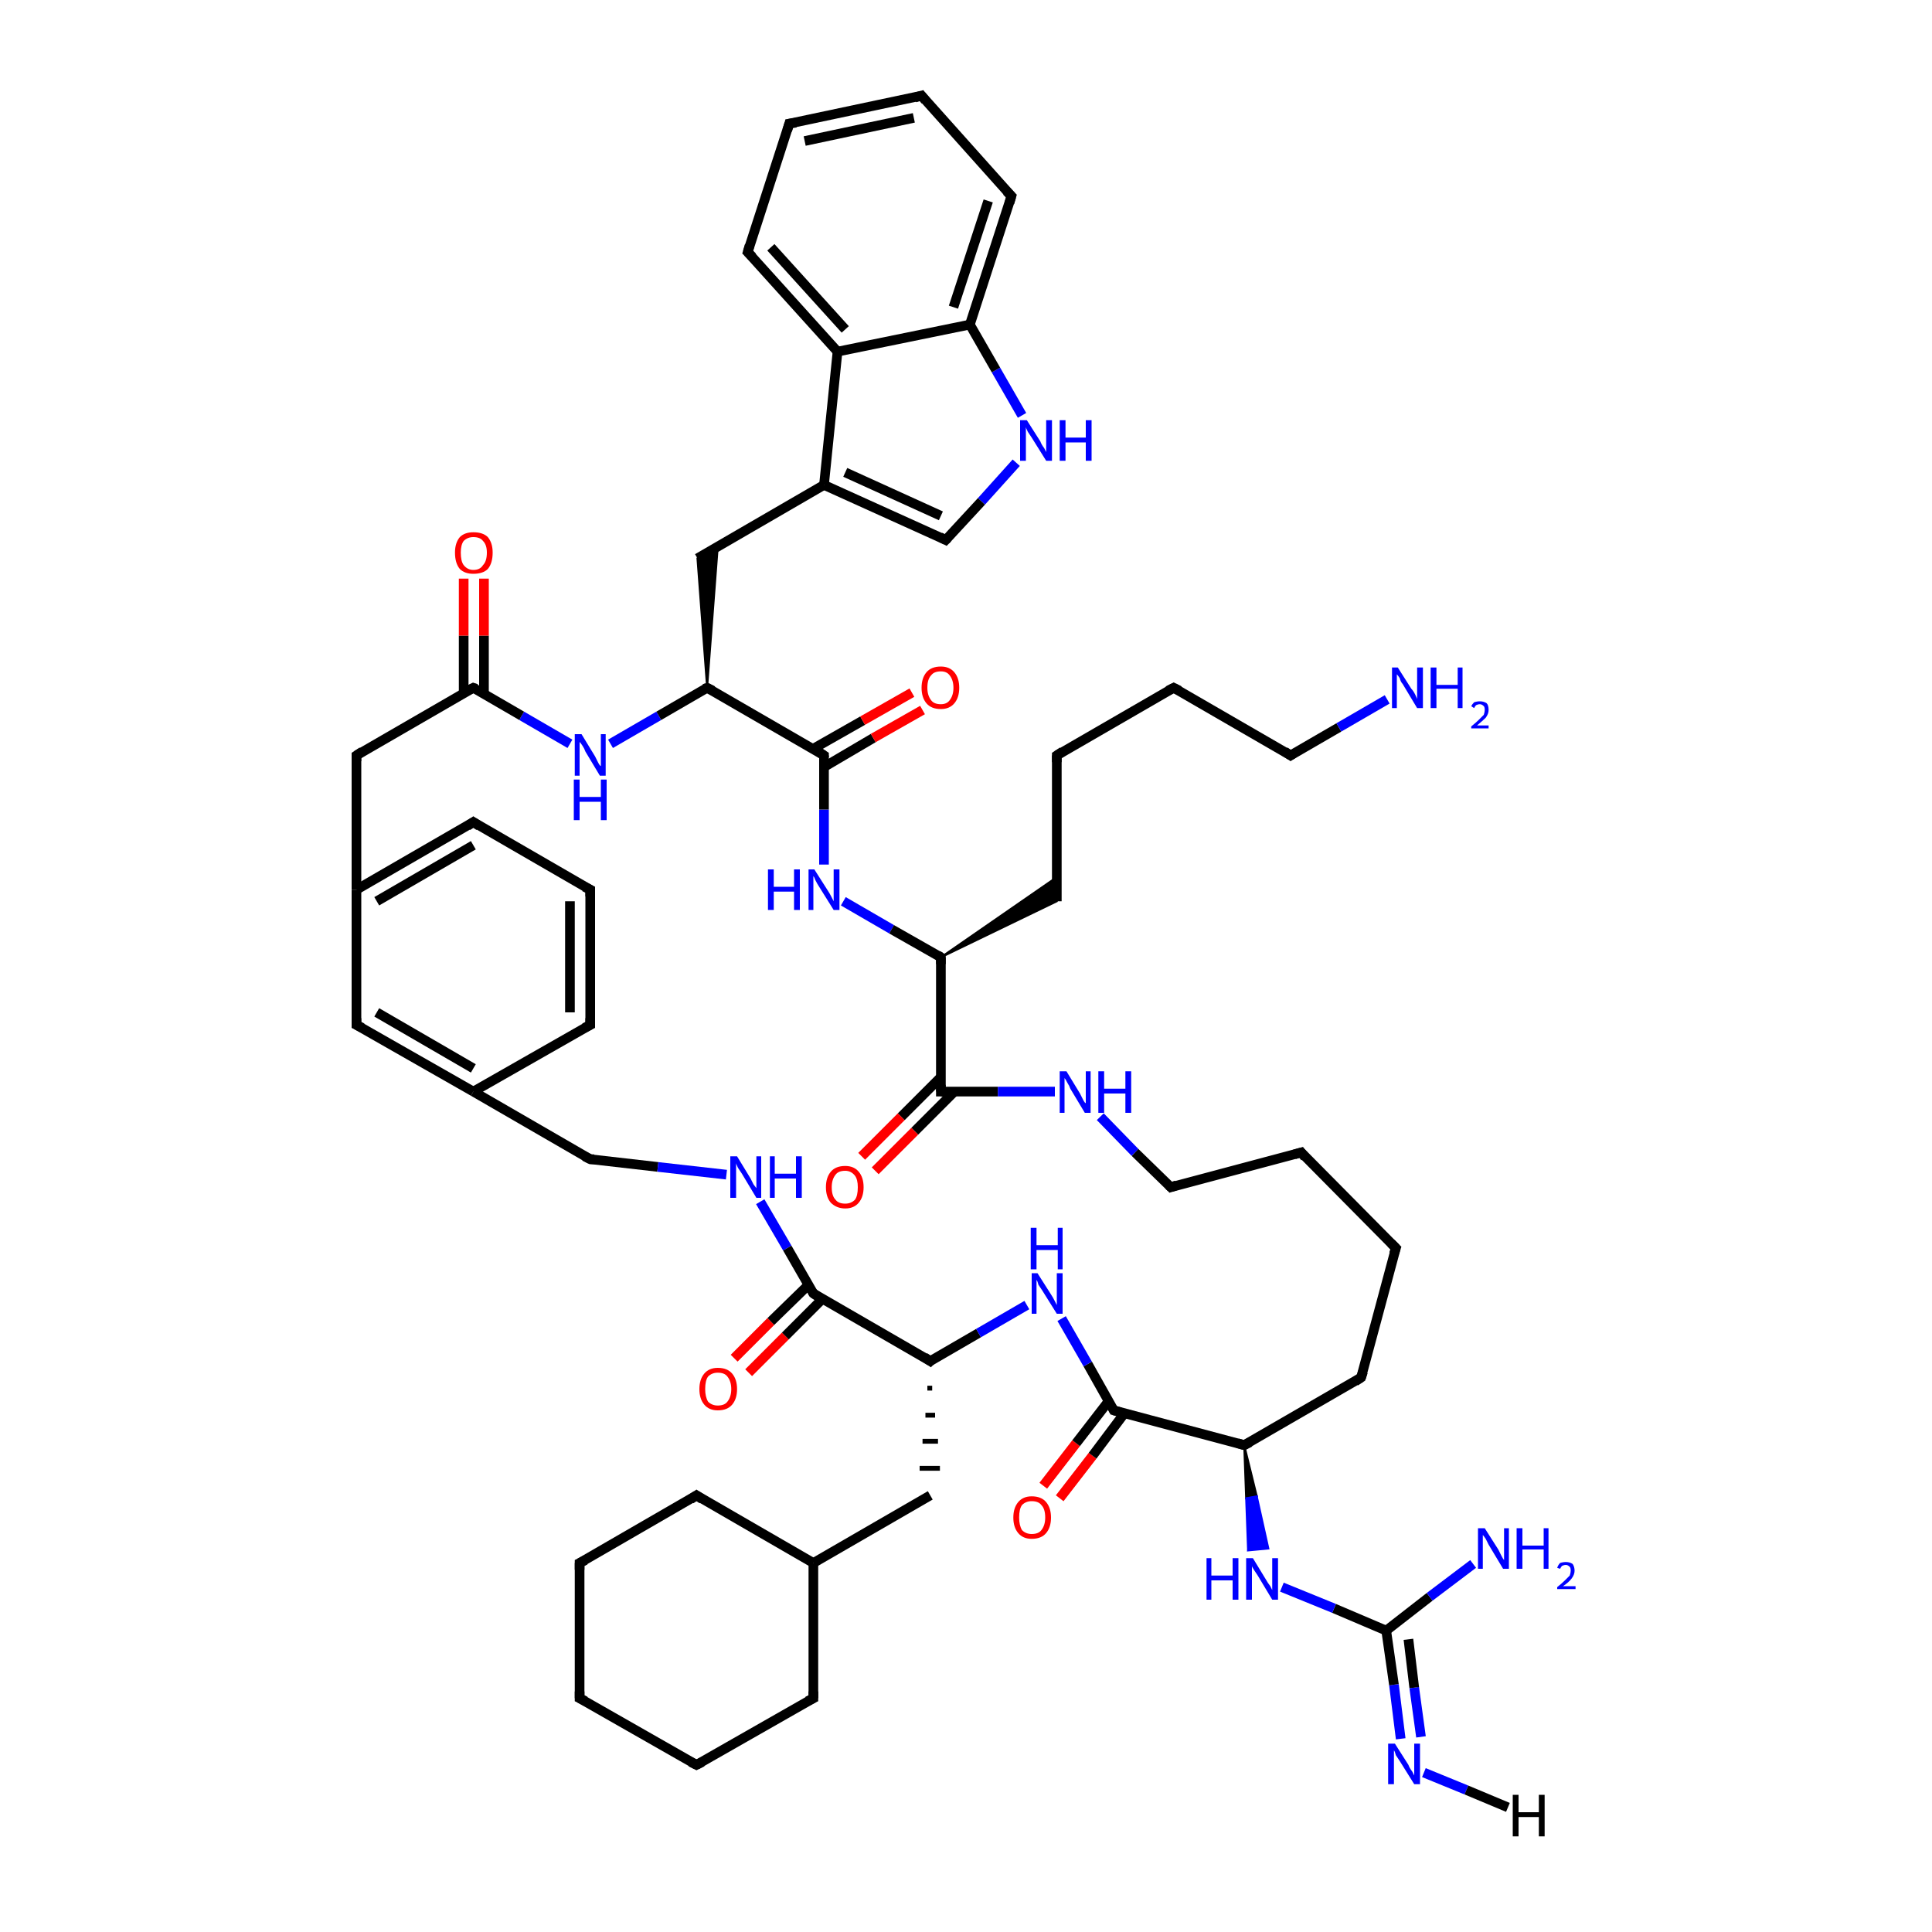 <?xml version='1.0' encoding='iso-8859-1'?>
<svg version='1.1' baseProfile='full'
              xmlns='http://www.w3.org/2000/svg'
                      xmlns:rdkit='http://www.rdkit.org/xml'
                      xmlns:xlink='http://www.w3.org/1999/xlink'
                  xml:space='preserve'
width='200px' height='200px' viewBox='0 0 200 200'>
<!-- END OF HEADER -->
<rect style='opacity:1.0;fill:#FFFFFF;stroke:none' width='200.0' height='200.0' x='0.0' y='0.0'> </rect>
<path class='bond-0 atom-49 atom-50' d='M 61.1,92.1 L 49.0,85.1' style='fill:none;fill-rule:evenodd;stroke:#000000;stroke-width:1.0px;stroke-linecap:butt;stroke-linejoin:miter;stroke-opacity:1' />
<path class='bond-1 atom-49 atom-48' d='M 61.1,92.1 L 61.1,106.1' style='fill:none;fill-rule:evenodd;stroke:#000000;stroke-width:1.0px;stroke-linecap:butt;stroke-linejoin:miter;stroke-opacity:1' />
<path class='bond-1 atom-49 atom-48' d='M 59.0,93.3 L 59.0,104.8' style='fill:none;fill-rule:evenodd;stroke:#000000;stroke-width:1.0px;stroke-linecap:butt;stroke-linejoin:miter;stroke-opacity:1' />
<path class='bond-2 atom-52 atom-26' d='M 105.2,47.9 L 101.6,51.9' style='fill:none;fill-rule:evenodd;stroke:#0000FF;stroke-width:1.0px;stroke-linecap:butt;stroke-linejoin:miter;stroke-opacity:1' />
<path class='bond-2 atom-52 atom-26' d='M 101.6,51.9 L 97.9,55.9' style='fill:none;fill-rule:evenodd;stroke:#000000;stroke-width:1.0px;stroke-linecap:butt;stroke-linejoin:miter;stroke-opacity:1' />
<path class='bond-3 atom-52 atom-27' d='M 105.8,43.0 L 103.1,38.3' style='fill:none;fill-rule:evenodd;stroke:#0000FF;stroke-width:1.0px;stroke-linecap:butt;stroke-linejoin:miter;stroke-opacity:1' />
<path class='bond-3 atom-52 atom-27' d='M 103.1,38.3 L 100.4,33.6' style='fill:none;fill-rule:evenodd;stroke:#000000;stroke-width:1.0px;stroke-linecap:butt;stroke-linejoin:miter;stroke-opacity:1' />
<path class='bond-4 atom-50 atom-35' d='M 49.0,85.1 L 36.9,92.1' style='fill:none;fill-rule:evenodd;stroke:#000000;stroke-width:1.0px;stroke-linecap:butt;stroke-linejoin:miter;stroke-opacity:1' />
<path class='bond-4 atom-50 atom-35' d='M 49.0,87.5 L 39.0,93.3' style='fill:none;fill-rule:evenodd;stroke:#000000;stroke-width:1.0px;stroke-linecap:butt;stroke-linejoin:miter;stroke-opacity:1' />
<path class='bond-5 atom-48 atom-37' d='M 61.1,106.1 L 49.0,113.0' style='fill:none;fill-rule:evenodd;stroke:#000000;stroke-width:1.0px;stroke-linecap:butt;stroke-linejoin:miter;stroke-opacity:1' />
<path class='bond-6 atom-26 atom-25' d='M 97.9,55.9 L 85.3,50.2' style='fill:none;fill-rule:evenodd;stroke:#000000;stroke-width:1.0px;stroke-linecap:butt;stroke-linejoin:miter;stroke-opacity:1' />
<path class='bond-6 atom-26 atom-25' d='M 97.4,53.4 L 87.5,48.9' style='fill:none;fill-rule:evenodd;stroke:#000000;stroke-width:1.0px;stroke-linecap:butt;stroke-linejoin:miter;stroke-opacity:1' />
<path class='bond-7 atom-35 atom-34' d='M 36.9,92.1 L 36.9,78.2' style='fill:none;fill-rule:evenodd;stroke:#000000;stroke-width:1.0px;stroke-linecap:butt;stroke-linejoin:miter;stroke-opacity:1' />
<path class='bond-8 atom-35 atom-36' d='M 36.9,92.1 L 36.9,106.1' style='fill:none;fill-rule:evenodd;stroke:#000000;stroke-width:1.0px;stroke-linecap:butt;stroke-linejoin:miter;stroke-opacity:1' />
<path class='bond-9 atom-34 atom-33' d='M 36.9,78.2 L 49.0,71.2' style='fill:none;fill-rule:evenodd;stroke:#000000;stroke-width:1.0px;stroke-linecap:butt;stroke-linejoin:miter;stroke-opacity:1' />
<path class='bond-10 atom-32 atom-27' d='M 104.7,20.3 L 100.4,33.6' style='fill:none;fill-rule:evenodd;stroke:#000000;stroke-width:1.0px;stroke-linecap:butt;stroke-linejoin:miter;stroke-opacity:1' />
<path class='bond-10 atom-32 atom-27' d='M 102.3,20.8 L 98.7,31.8' style='fill:none;fill-rule:evenodd;stroke:#000000;stroke-width:1.0px;stroke-linecap:butt;stroke-linejoin:miter;stroke-opacity:1' />
<path class='bond-11 atom-32 atom-31' d='M 104.7,20.3 L 95.4,9.9' style='fill:none;fill-rule:evenodd;stroke:#000000;stroke-width:1.0px;stroke-linecap:butt;stroke-linejoin:miter;stroke-opacity:1' />
<path class='bond-12 atom-27 atom-28' d='M 100.4,33.6 L 86.7,36.4' style='fill:none;fill-rule:evenodd;stroke:#000000;stroke-width:1.0px;stroke-linecap:butt;stroke-linejoin:miter;stroke-opacity:1' />
<path class='bond-13 atom-37 atom-36' d='M 49.0,113.0 L 36.9,106.1' style='fill:none;fill-rule:evenodd;stroke:#000000;stroke-width:1.0px;stroke-linecap:butt;stroke-linejoin:miter;stroke-opacity:1' />
<path class='bond-13 atom-37 atom-36' d='M 49.0,110.6 L 39.0,104.8' style='fill:none;fill-rule:evenodd;stroke:#000000;stroke-width:1.0px;stroke-linecap:butt;stroke-linejoin:miter;stroke-opacity:1' />
<path class='bond-14 atom-37 atom-38' d='M 49.0,113.0 L 61.1,120.0' style='fill:none;fill-rule:evenodd;stroke:#000000;stroke-width:1.0px;stroke-linecap:butt;stroke-linejoin:miter;stroke-opacity:1' />
<path class='bond-15 atom-38 atom-54' d='M 61.1,120.0 L 68.1,120.8' style='fill:none;fill-rule:evenodd;stroke:#000000;stroke-width:1.0px;stroke-linecap:butt;stroke-linejoin:miter;stroke-opacity:1' />
<path class='bond-15 atom-38 atom-54' d='M 68.1,120.8 L 75.2,121.6' style='fill:none;fill-rule:evenodd;stroke:#0000FF;stroke-width:1.0px;stroke-linecap:butt;stroke-linejoin:miter;stroke-opacity:1' />
<path class='bond-16 atom-25 atom-28' d='M 85.3,50.2 L 86.7,36.4' style='fill:none;fill-rule:evenodd;stroke:#000000;stroke-width:1.0px;stroke-linecap:butt;stroke-linejoin:miter;stroke-opacity:1' />
<path class='bond-17 atom-25 atom-24' d='M 85.3,50.2 L 72.2,57.8' style='fill:none;fill-rule:evenodd;stroke:#000000;stroke-width:1.0px;stroke-linecap:butt;stroke-linejoin:miter;stroke-opacity:1' />
<path class='bond-18 atom-31 atom-30' d='M 95.4,9.9 L 81.7,12.8' style='fill:none;fill-rule:evenodd;stroke:#000000;stroke-width:1.0px;stroke-linecap:butt;stroke-linejoin:miter;stroke-opacity:1' />
<path class='bond-18 atom-31 atom-30' d='M 94.6,12.2 L 83.3,14.6' style='fill:none;fill-rule:evenodd;stroke:#000000;stroke-width:1.0px;stroke-linecap:butt;stroke-linejoin:miter;stroke-opacity:1' />
<path class='bond-19 atom-28 atom-29' d='M 86.7,36.4 L 77.4,26.1' style='fill:none;fill-rule:evenodd;stroke:#000000;stroke-width:1.0px;stroke-linecap:butt;stroke-linejoin:miter;stroke-opacity:1' />
<path class='bond-19 atom-28 atom-29' d='M 87.5,34.1 L 79.8,25.6' style='fill:none;fill-rule:evenodd;stroke:#000000;stroke-width:1.0px;stroke-linecap:butt;stroke-linejoin:miter;stroke-opacity:1' />
<path class='bond-20 atom-21 atom-15' d='M 133.6,78.2 L 138.6,75.3' style='fill:none;fill-rule:evenodd;stroke:#000000;stroke-width:1.0px;stroke-linecap:butt;stroke-linejoin:miter;stroke-opacity:1' />
<path class='bond-20 atom-21 atom-15' d='M 138.6,75.3 L 143.6,72.4' style='fill:none;fill-rule:evenodd;stroke:#0000FF;stroke-width:1.0px;stroke-linecap:butt;stroke-linejoin:miter;stroke-opacity:1' />
<path class='bond-21 atom-21 atom-20' d='M 133.6,78.2 L 121.5,71.2' style='fill:none;fill-rule:evenodd;stroke:#000000;stroke-width:1.0px;stroke-linecap:butt;stroke-linejoin:miter;stroke-opacity:1' />
<path class='bond-22 atom-53 atom-33' d='M 59.0,77.0 L 54.0,74.1' style='fill:none;fill-rule:evenodd;stroke:#0000FF;stroke-width:1.0px;stroke-linecap:butt;stroke-linejoin:miter;stroke-opacity:1' />
<path class='bond-22 atom-53 atom-33' d='M 54.0,74.1 L 49.0,71.2' style='fill:none;fill-rule:evenodd;stroke:#000000;stroke-width:1.0px;stroke-linecap:butt;stroke-linejoin:miter;stroke-opacity:1' />
<path class='bond-23 atom-53 atom-23' d='M 63.2,77.0 L 68.2,74.1' style='fill:none;fill-rule:evenodd;stroke:#0000FF;stroke-width:1.0px;stroke-linecap:butt;stroke-linejoin:miter;stroke-opacity:1' />
<path class='bond-23 atom-53 atom-23' d='M 68.2,74.1 L 73.2,71.2' style='fill:none;fill-rule:evenodd;stroke:#000000;stroke-width:1.0px;stroke-linecap:butt;stroke-linejoin:miter;stroke-opacity:1' />
<path class='bond-24 atom-33 atom-56' d='M 50.1,71.8 L 50.1,65.8' style='fill:none;fill-rule:evenodd;stroke:#000000;stroke-width:1.0px;stroke-linecap:butt;stroke-linejoin:miter;stroke-opacity:1' />
<path class='bond-24 atom-33 atom-56' d='M 50.1,65.8 L 50.1,59.9' style='fill:none;fill-rule:evenodd;stroke:#FF0000;stroke-width:1.0px;stroke-linecap:butt;stroke-linejoin:miter;stroke-opacity:1' />
<path class='bond-24 atom-33 atom-56' d='M 48.0,71.8 L 48.0,65.8' style='fill:none;fill-rule:evenodd;stroke:#000000;stroke-width:1.0px;stroke-linecap:butt;stroke-linejoin:miter;stroke-opacity:1' />
<path class='bond-24 atom-33 atom-56' d='M 48.0,65.8 L 48.0,59.9' style='fill:none;fill-rule:evenodd;stroke:#FF0000;stroke-width:1.0px;stroke-linecap:butt;stroke-linejoin:miter;stroke-opacity:1' />
<path class='bond-25 atom-19 atom-20' d='M 109.4,78.2 L 121.5,71.2' style='fill:none;fill-rule:evenodd;stroke:#000000;stroke-width:1.0px;stroke-linecap:butt;stroke-linejoin:miter;stroke-opacity:1' />
<path class='bond-26 atom-19 atom-4' d='M 109.4,78.2 L 109.4,93.3' style='fill:none;fill-rule:evenodd;stroke:#000000;stroke-width:1.0px;stroke-linecap:butt;stroke-linejoin:miter;stroke-opacity:1' />
<path class='bond-27 atom-23 atom-24' d='M 73.2,71.2 L 72.2,57.8 L 74.3,56.6 Z' style='fill:#000000;fill-rule:evenodd;fill-opacity:1;stroke:#000000;stroke-width:0.2px;stroke-linecap:butt;stroke-linejoin:miter;stroke-opacity:1;' />
<path class='bond-28 atom-30 atom-29' d='M 81.7,12.8 L 77.4,26.1' style='fill:none;fill-rule:evenodd;stroke:#000000;stroke-width:1.0px;stroke-linecap:butt;stroke-linejoin:miter;stroke-opacity:1' />
<path class='bond-29 atom-5 atom-39' d='M 76.0,140.6 L 79.8,136.8' style='fill:none;fill-rule:evenodd;stroke:#FF0000;stroke-width:1.0px;stroke-linecap:butt;stroke-linejoin:miter;stroke-opacity:1' />
<path class='bond-29 atom-5 atom-39' d='M 79.8,136.8 L 83.7,133.0' style='fill:none;fill-rule:evenodd;stroke:#000000;stroke-width:1.0px;stroke-linecap:butt;stroke-linejoin:miter;stroke-opacity:1' />
<path class='bond-29 atom-5 atom-39' d='M 77.5,142.1 L 81.3,138.3' style='fill:none;fill-rule:evenodd;stroke:#FF0000;stroke-width:1.0px;stroke-linecap:butt;stroke-linejoin:miter;stroke-opacity:1' />
<path class='bond-29 atom-5 atom-39' d='M 81.3,138.3 L 85.1,134.5' style='fill:none;fill-rule:evenodd;stroke:#000000;stroke-width:1.0px;stroke-linecap:butt;stroke-linejoin:miter;stroke-opacity:1' />
<path class='bond-30 atom-54 atom-39' d='M 78.7,124.4 L 81.5,129.2' style='fill:none;fill-rule:evenodd;stroke:#0000FF;stroke-width:1.0px;stroke-linecap:butt;stroke-linejoin:miter;stroke-opacity:1' />
<path class='bond-30 atom-54 atom-39' d='M 81.5,129.2 L 84.2,133.9' style='fill:none;fill-rule:evenodd;stroke:#000000;stroke-width:1.0px;stroke-linecap:butt;stroke-linejoin:miter;stroke-opacity:1' />
<path class='bond-31 atom-23 atom-22' d='M 73.2,71.2 L 85.3,78.2' style='fill:none;fill-rule:evenodd;stroke:#000000;stroke-width:1.0px;stroke-linecap:butt;stroke-linejoin:miter;stroke-opacity:1' />
<path class='bond-32 atom-2 atom-4' d='M 97.4,99.1 L 109.4,90.8 L 109.4,93.3 Z' style='fill:#000000;fill-rule:evenodd;fill-opacity:1;stroke:#000000;stroke-width:0.2px;stroke-linecap:butt;stroke-linejoin:miter;stroke-opacity:1;' />
<path class='bond-33 atom-39 atom-40' d='M 84.2,133.9 L 96.3,140.9' style='fill:none;fill-rule:evenodd;stroke:#000000;stroke-width:1.0px;stroke-linecap:butt;stroke-linejoin:miter;stroke-opacity:1' />
<path class='bond-34 atom-51 atom-22' d='M 85.3,89.5 L 85.3,83.8' style='fill:none;fill-rule:evenodd;stroke:#0000FF;stroke-width:1.0px;stroke-linecap:butt;stroke-linejoin:miter;stroke-opacity:1' />
<path class='bond-34 atom-51 atom-22' d='M 85.3,83.8 L 85.3,78.2' style='fill:none;fill-rule:evenodd;stroke:#000000;stroke-width:1.0px;stroke-linecap:butt;stroke-linejoin:miter;stroke-opacity:1' />
<path class='bond-35 atom-51 atom-2' d='M 87.3,93.3 L 92.3,96.2' style='fill:none;fill-rule:evenodd;stroke:#0000FF;stroke-width:1.0px;stroke-linecap:butt;stroke-linejoin:miter;stroke-opacity:1' />
<path class='bond-35 atom-51 atom-2' d='M 92.3,96.2 L 97.4,99.1' style='fill:none;fill-rule:evenodd;stroke:#000000;stroke-width:1.0px;stroke-linecap:butt;stroke-linejoin:miter;stroke-opacity:1' />
<path class='bond-36 atom-22 atom-13' d='M 85.3,79.4 L 90.4,76.4' style='fill:none;fill-rule:evenodd;stroke:#000000;stroke-width:1.0px;stroke-linecap:butt;stroke-linejoin:miter;stroke-opacity:1' />
<path class='bond-36 atom-22 atom-13' d='M 90.4,76.4 L 95.5,73.5' style='fill:none;fill-rule:evenodd;stroke:#FF0000;stroke-width:1.0px;stroke-linecap:butt;stroke-linejoin:miter;stroke-opacity:1' />
<path class='bond-36 atom-22 atom-13' d='M 84.2,77.5 L 89.3,74.6' style='fill:none;fill-rule:evenodd;stroke:#000000;stroke-width:1.0px;stroke-linecap:butt;stroke-linejoin:miter;stroke-opacity:1' />
<path class='bond-36 atom-22 atom-13' d='M 89.3,74.6 L 94.4,71.7' style='fill:none;fill-rule:evenodd;stroke:#FF0000;stroke-width:1.0px;stroke-linecap:butt;stroke-linejoin:miter;stroke-opacity:1' />
<path class='bond-37 atom-0 atom-14' d='M 145.0,180.0 L 144.3,174.4' style='fill:none;fill-rule:evenodd;stroke:#0000FF;stroke-width:1.0px;stroke-linecap:butt;stroke-linejoin:miter;stroke-opacity:1' />
<path class='bond-37 atom-0 atom-14' d='M 144.3,174.4 L 143.5,168.8' style='fill:none;fill-rule:evenodd;stroke:#000000;stroke-width:1.0px;stroke-linecap:butt;stroke-linejoin:miter;stroke-opacity:1' />
<path class='bond-37 atom-0 atom-14' d='M 147.1,179.8 L 146.4,174.7' style='fill:none;fill-rule:evenodd;stroke:#0000FF;stroke-width:1.0px;stroke-linecap:butt;stroke-linejoin:miter;stroke-opacity:1' />
<path class='bond-37 atom-0 atom-14' d='M 146.4,174.7 L 145.8,169.7' style='fill:none;fill-rule:evenodd;stroke:#000000;stroke-width:1.0px;stroke-linecap:butt;stroke-linejoin:miter;stroke-opacity:1' />
<path class='bond-38 atom-2 atom-1' d='M 97.4,99.1 L 97.4,113.0' style='fill:none;fill-rule:evenodd;stroke:#000000;stroke-width:1.0px;stroke-linecap:butt;stroke-linejoin:miter;stroke-opacity:1' />
<path class='bond-39 atom-18 atom-17' d='M 108.0,153.8 L 111.4,149.4' style='fill:none;fill-rule:evenodd;stroke:#FF0000;stroke-width:1.0px;stroke-linecap:butt;stroke-linejoin:miter;stroke-opacity:1' />
<path class='bond-39 atom-18 atom-17' d='M 111.4,149.4 L 114.8,145.0' style='fill:none;fill-rule:evenodd;stroke:#000000;stroke-width:1.0px;stroke-linecap:butt;stroke-linejoin:miter;stroke-opacity:1' />
<path class='bond-39 atom-18 atom-17' d='M 109.7,155.1 L 113.1,150.7' style='fill:none;fill-rule:evenodd;stroke:#FF0000;stroke-width:1.0px;stroke-linecap:butt;stroke-linejoin:miter;stroke-opacity:1' />
<path class='bond-39 atom-18 atom-17' d='M 113.1,150.7 L 116.4,146.3' style='fill:none;fill-rule:evenodd;stroke:#000000;stroke-width:1.0px;stroke-linecap:butt;stroke-linejoin:miter;stroke-opacity:1' />
<path class='bond-40 atom-11 atom-1' d='M 89.2,119.7 L 93.3,115.6' style='fill:none;fill-rule:evenodd;stroke:#FF0000;stroke-width:1.0px;stroke-linecap:butt;stroke-linejoin:miter;stroke-opacity:1' />
<path class='bond-40 atom-11 atom-1' d='M 93.3,115.6 L 97.4,111.5' style='fill:none;fill-rule:evenodd;stroke:#000000;stroke-width:1.0px;stroke-linecap:butt;stroke-linejoin:miter;stroke-opacity:1' />
<path class='bond-40 atom-11 atom-1' d='M 90.6,121.2 L 94.7,117.1' style='fill:none;fill-rule:evenodd;stroke:#FF0000;stroke-width:1.0px;stroke-linecap:butt;stroke-linejoin:miter;stroke-opacity:1' />
<path class='bond-40 atom-11 atom-1' d='M 94.7,117.1 L 98.8,113.0' style='fill:none;fill-rule:evenodd;stroke:#000000;stroke-width:1.0px;stroke-linecap:butt;stroke-linejoin:miter;stroke-opacity:1' />
<path class='bond-41 atom-1 atom-9' d='M 97.4,113.0 L 103.3,113.0' style='fill:none;fill-rule:evenodd;stroke:#000000;stroke-width:1.0px;stroke-linecap:butt;stroke-linejoin:miter;stroke-opacity:1' />
<path class='bond-41 atom-1 atom-9' d='M 103.3,113.0 L 109.2,113.0' style='fill:none;fill-rule:evenodd;stroke:#0000FF;stroke-width:1.0px;stroke-linecap:butt;stroke-linejoin:miter;stroke-opacity:1' />
<path class='bond-42 atom-40 atom-55' d='M 96.3,140.9 L 101.3,138.0' style='fill:none;fill-rule:evenodd;stroke:#000000;stroke-width:1.0px;stroke-linecap:butt;stroke-linejoin:miter;stroke-opacity:1' />
<path class='bond-42 atom-40 atom-55' d='M 101.3,138.0 L 106.3,135.1' style='fill:none;fill-rule:evenodd;stroke:#0000FF;stroke-width:1.0px;stroke-linecap:butt;stroke-linejoin:miter;stroke-opacity:1' />
<path class='bond-43 atom-40 atom-41' d='M 96.0,143.7 L 96.5,143.7' style='fill:none;fill-rule:evenodd;stroke:#000000;stroke-width:0.5px;stroke-linecap:butt;stroke-linejoin:miter;stroke-opacity:1' />
<path class='bond-43 atom-40 atom-41' d='M 95.8,146.5 L 96.8,146.5' style='fill:none;fill-rule:evenodd;stroke:#000000;stroke-width:0.5px;stroke-linecap:butt;stroke-linejoin:miter;stroke-opacity:1' />
<path class='bond-43 atom-40 atom-41' d='M 95.5,149.2 L 97.1,149.2' style='fill:none;fill-rule:evenodd;stroke:#000000;stroke-width:0.5px;stroke-linecap:butt;stroke-linejoin:miter;stroke-opacity:1' />
<path class='bond-43 atom-40 atom-41' d='M 95.2,152.0 L 97.3,152.0' style='fill:none;fill-rule:evenodd;stroke:#000000;stroke-width:0.5px;stroke-linecap:butt;stroke-linejoin:miter;stroke-opacity:1' />
<path class='bond-44 atom-17 atom-55' d='M 115.3,146.0 L 112.6,141.2' style='fill:none;fill-rule:evenodd;stroke:#000000;stroke-width:1.0px;stroke-linecap:butt;stroke-linejoin:miter;stroke-opacity:1' />
<path class='bond-44 atom-17 atom-55' d='M 112.6,141.2 L 109.9,136.5' style='fill:none;fill-rule:evenodd;stroke:#0000FF;stroke-width:1.0px;stroke-linecap:butt;stroke-linejoin:miter;stroke-opacity:1' />
<path class='bond-45 atom-17 atom-6' d='M 115.3,146.0 L 128.8,149.6' style='fill:none;fill-rule:evenodd;stroke:#000000;stroke-width:1.0px;stroke-linecap:butt;stroke-linejoin:miter;stroke-opacity:1' />
<path class='bond-46 atom-14 atom-3' d='M 143.5,168.8 L 148.0,165.3' style='fill:none;fill-rule:evenodd;stroke:#000000;stroke-width:1.0px;stroke-linecap:butt;stroke-linejoin:miter;stroke-opacity:1' />
<path class='bond-46 atom-14 atom-3' d='M 148.0,165.3 L 152.5,161.9' style='fill:none;fill-rule:evenodd;stroke:#0000FF;stroke-width:1.0px;stroke-linecap:butt;stroke-linejoin:miter;stroke-opacity:1' />
<path class='bond-47 atom-14 atom-16' d='M 143.5,168.8 L 138.1,166.5' style='fill:none;fill-rule:evenodd;stroke:#000000;stroke-width:1.0px;stroke-linecap:butt;stroke-linejoin:miter;stroke-opacity:1' />
<path class='bond-47 atom-14 atom-16' d='M 138.1,166.5 L 132.7,164.3' style='fill:none;fill-rule:evenodd;stroke:#0000FF;stroke-width:1.0px;stroke-linecap:butt;stroke-linejoin:miter;stroke-opacity:1' />
<path class='bond-48 atom-41 atom-42' d='M 96.3,154.8 L 84.2,161.8' style='fill:none;fill-rule:evenodd;stroke:#000000;stroke-width:1.0px;stroke-linecap:butt;stroke-linejoin:miter;stroke-opacity:1' />
<path class='bond-49 atom-6 atom-16' d='M 128.8,149.6 L 130.1,154.9 L 129.0,155.1 Z' style='fill:#000000;fill-rule:evenodd;fill-opacity:1;stroke:#000000;stroke-width:0.2px;stroke-linecap:butt;stroke-linejoin:miter;stroke-opacity:1;' />
<path class='bond-49 atom-6 atom-16' d='M 130.1,154.9 L 129.2,160.5 L 131.3,160.3 Z' style='fill:#0000FF;fill-rule:evenodd;fill-opacity:1;stroke:#0000FF;stroke-width:0.2px;stroke-linecap:butt;stroke-linejoin:miter;stroke-opacity:1;' />
<path class='bond-49 atom-6 atom-16' d='M 130.1,154.9 L 129.0,155.1 L 129.2,160.5 Z' style='fill:#0000FF;fill-rule:evenodd;fill-opacity:1;stroke:#0000FF;stroke-width:0.2px;stroke-linecap:butt;stroke-linejoin:miter;stroke-opacity:1;' />
<path class='bond-50 atom-6 atom-12' d='M 128.8,149.6 L 140.9,142.6' style='fill:none;fill-rule:evenodd;stroke:#000000;stroke-width:1.0px;stroke-linecap:butt;stroke-linejoin:miter;stroke-opacity:1' />
<path class='bond-51 atom-9 atom-8' d='M 113.9,115.6 L 117.5,119.3' style='fill:none;fill-rule:evenodd;stroke:#0000FF;stroke-width:1.0px;stroke-linecap:butt;stroke-linejoin:miter;stroke-opacity:1' />
<path class='bond-51 atom-9 atom-8' d='M 117.5,119.3 L 121.2,122.9' style='fill:none;fill-rule:evenodd;stroke:#000000;stroke-width:1.0px;stroke-linecap:butt;stroke-linejoin:miter;stroke-opacity:1' />
<path class='bond-52 atom-10 atom-12' d='M 144.5,129.2 L 140.9,142.6' style='fill:none;fill-rule:evenodd;stroke:#000000;stroke-width:1.0px;stroke-linecap:butt;stroke-linejoin:miter;stroke-opacity:1' />
<path class='bond-53 atom-10 atom-7' d='M 144.5,129.2 L 134.7,119.3' style='fill:none;fill-rule:evenodd;stroke:#000000;stroke-width:1.0px;stroke-linecap:butt;stroke-linejoin:miter;stroke-opacity:1' />
<path class='bond-54 atom-42 atom-43' d='M 84.2,161.8 L 72.1,154.8' style='fill:none;fill-rule:evenodd;stroke:#000000;stroke-width:1.0px;stroke-linecap:butt;stroke-linejoin:miter;stroke-opacity:1' />
<path class='bond-55 atom-42 atom-47' d='M 84.2,161.8 L 84.2,175.8' style='fill:none;fill-rule:evenodd;stroke:#000000;stroke-width:1.0px;stroke-linecap:butt;stroke-linejoin:miter;stroke-opacity:1' />
<path class='bond-56 atom-8 atom-7' d='M 121.2,122.9 L 134.7,119.3' style='fill:none;fill-rule:evenodd;stroke:#000000;stroke-width:1.0px;stroke-linecap:butt;stroke-linejoin:miter;stroke-opacity:1' />
<path class='bond-57 atom-43 atom-44' d='M 72.1,154.8 L 60.0,161.8' style='fill:none;fill-rule:evenodd;stroke:#000000;stroke-width:1.0px;stroke-linecap:butt;stroke-linejoin:miter;stroke-opacity:1' />
<path class='bond-58 atom-47 atom-46' d='M 84.2,175.8 L 72.1,182.7' style='fill:none;fill-rule:evenodd;stroke:#000000;stroke-width:1.0px;stroke-linecap:butt;stroke-linejoin:miter;stroke-opacity:1' />
<path class='bond-59 atom-44 atom-45' d='M 60.0,161.8 L 60.0,175.8' style='fill:none;fill-rule:evenodd;stroke:#000000;stroke-width:1.0px;stroke-linecap:butt;stroke-linejoin:miter;stroke-opacity:1' />
<path class='bond-60 atom-46 atom-45' d='M 72.1,182.7 L 60.0,175.8' style='fill:none;fill-rule:evenodd;stroke:#000000;stroke-width:1.0px;stroke-linecap:butt;stroke-linejoin:miter;stroke-opacity:1' />
<path class='bond-61 atom-0 atom-57' d='M 147.4,183.5 L 151.8,185.3' style='fill:none;fill-rule:evenodd;stroke:#0000FF;stroke-width:1.0px;stroke-linecap:butt;stroke-linejoin:miter;stroke-opacity:1' />
<path class='bond-61 atom-0 atom-57' d='M 151.8,185.3 L 156.1,187.1' style='fill:none;fill-rule:evenodd;stroke:#000000;stroke-width:1.0px;stroke-linecap:butt;stroke-linejoin:miter;stroke-opacity:1' />
<path d='M 97.4,112.3 L 97.4,113.0 L 97.7,113.0' style='fill:none;stroke:#000000;stroke-width:1.0px;stroke-linecap:butt;stroke-linejoin:miter;stroke-opacity:1;' />
<path d='M 97.1,98.9 L 97.4,99.1 L 97.4,99.8' style='fill:none;stroke:#000000;stroke-width:1.0px;stroke-linecap:butt;stroke-linejoin:miter;stroke-opacity:1;' />
<path d='M 128.1,149.4 L 128.8,149.6 L 129.4,149.3' style='fill:none;stroke:#000000;stroke-width:1.0px;stroke-linecap:butt;stroke-linejoin:miter;stroke-opacity:1;' />
<path d='M 135.1,119.8 L 134.7,119.3 L 134.0,119.5' style='fill:none;stroke:#000000;stroke-width:1.0px;stroke-linecap:butt;stroke-linejoin:miter;stroke-opacity:1;' />
<path d='M 121.0,122.7 L 121.2,122.9 L 121.8,122.7' style='fill:none;stroke:#000000;stroke-width:1.0px;stroke-linecap:butt;stroke-linejoin:miter;stroke-opacity:1;' />
<path d='M 144.3,129.8 L 144.5,129.2 L 144.0,128.7' style='fill:none;stroke:#000000;stroke-width:1.0px;stroke-linecap:butt;stroke-linejoin:miter;stroke-opacity:1;' />
<path d='M 140.3,143.0 L 140.9,142.6 L 141.1,142.0' style='fill:none;stroke:#000000;stroke-width:1.0px;stroke-linecap:butt;stroke-linejoin:miter;stroke-opacity:1;' />
<path d='M 115.2,145.8 L 115.3,146.0 L 116.0,146.2' style='fill:none;stroke:#000000;stroke-width:1.0px;stroke-linecap:butt;stroke-linejoin:miter;stroke-opacity:1;' />
<path d='M 110.0,77.8 L 109.4,78.2 L 109.4,78.9' style='fill:none;stroke:#000000;stroke-width:1.0px;stroke-linecap:butt;stroke-linejoin:miter;stroke-opacity:1;' />
<path d='M 122.1,71.5 L 121.5,71.2 L 120.9,71.5' style='fill:none;stroke:#000000;stroke-width:1.0px;stroke-linecap:butt;stroke-linejoin:miter;stroke-opacity:1;' />
<path d='M 133.9,78.0 L 133.6,78.2 L 133.0,77.8' style='fill:none;stroke:#000000;stroke-width:1.0px;stroke-linecap:butt;stroke-linejoin:miter;stroke-opacity:1;' />
<path d='M 84.7,77.8 L 85.3,78.2 L 85.3,78.4' style='fill:none;stroke:#000000;stroke-width:1.0px;stroke-linecap:butt;stroke-linejoin:miter;stroke-opacity:1;' />
<path d='M 72.9,71.3 L 73.2,71.2 L 73.8,71.5' style='fill:none;stroke:#000000;stroke-width:1.0px;stroke-linecap:butt;stroke-linejoin:miter;stroke-opacity:1;' />
<path d='M 98.1,55.7 L 97.9,55.9 L 97.3,55.6' style='fill:none;stroke:#000000;stroke-width:1.0px;stroke-linecap:butt;stroke-linejoin:miter;stroke-opacity:1;' />
<path d='M 77.9,26.6 L 77.4,26.1 L 77.6,25.4' style='fill:none;stroke:#000000;stroke-width:1.0px;stroke-linecap:butt;stroke-linejoin:miter;stroke-opacity:1;' />
<path d='M 82.4,12.7 L 81.7,12.8 L 81.5,13.5' style='fill:none;stroke:#000000;stroke-width:1.0px;stroke-linecap:butt;stroke-linejoin:miter;stroke-opacity:1;' />
<path d='M 95.8,10.4 L 95.4,9.9 L 94.7,10.1' style='fill:none;stroke:#000000;stroke-width:1.0px;stroke-linecap:butt;stroke-linejoin:miter;stroke-opacity:1;' />
<path d='M 104.5,21.0 L 104.7,20.3 L 104.2,19.8' style='fill:none;stroke:#000000;stroke-width:1.0px;stroke-linecap:butt;stroke-linejoin:miter;stroke-opacity:1;' />
<path d='M 48.4,71.5 L 49.0,71.2 L 49.3,71.3' style='fill:none;stroke:#000000;stroke-width:1.0px;stroke-linecap:butt;stroke-linejoin:miter;stroke-opacity:1;' />
<path d='M 36.9,78.8 L 36.9,78.2 L 37.5,77.8' style='fill:none;stroke:#000000;stroke-width:1.0px;stroke-linecap:butt;stroke-linejoin:miter;stroke-opacity:1;' />
<path d='M 36.9,105.4 L 36.9,106.1 L 37.5,106.4' style='fill:none;stroke:#000000;stroke-width:1.0px;stroke-linecap:butt;stroke-linejoin:miter;stroke-opacity:1;' />
<path d='M 60.5,119.7 L 61.1,120.0 L 61.5,120.0' style='fill:none;stroke:#000000;stroke-width:1.0px;stroke-linecap:butt;stroke-linejoin:miter;stroke-opacity:1;' />
<path d='M 84.1,133.7 L 84.2,133.9 L 84.8,134.3' style='fill:none;stroke:#000000;stroke-width:1.0px;stroke-linecap:butt;stroke-linejoin:miter;stroke-opacity:1;' />
<path d='M 95.7,140.5 L 96.3,140.9 L 96.5,140.7' style='fill:none;stroke:#000000;stroke-width:1.0px;stroke-linecap:butt;stroke-linejoin:miter;stroke-opacity:1;' />
<path d='M 72.7,155.2 L 72.1,154.8 L 71.5,155.2' style='fill:none;stroke:#000000;stroke-width:1.0px;stroke-linecap:butt;stroke-linejoin:miter;stroke-opacity:1;' />
<path d='M 60.6,161.5 L 60.0,161.8 L 60.0,162.5' style='fill:none;stroke:#000000;stroke-width:1.0px;stroke-linecap:butt;stroke-linejoin:miter;stroke-opacity:1;' />
<path d='M 60.0,175.1 L 60.0,175.8 L 60.6,176.1' style='fill:none;stroke:#000000;stroke-width:1.0px;stroke-linecap:butt;stroke-linejoin:miter;stroke-opacity:1;' />
<path d='M 72.7,182.4 L 72.1,182.7 L 71.5,182.4' style='fill:none;stroke:#000000;stroke-width:1.0px;stroke-linecap:butt;stroke-linejoin:miter;stroke-opacity:1;' />
<path d='M 84.2,175.1 L 84.2,175.8 L 83.6,176.1' style='fill:none;stroke:#000000;stroke-width:1.0px;stroke-linecap:butt;stroke-linejoin:miter;stroke-opacity:1;' />
<path d='M 61.1,105.4 L 61.1,106.1 L 60.5,106.4' style='fill:none;stroke:#000000;stroke-width:1.0px;stroke-linecap:butt;stroke-linejoin:miter;stroke-opacity:1;' />
<path d='M 60.5,91.8 L 61.1,92.1 L 61.1,92.8' style='fill:none;stroke:#000000;stroke-width:1.0px;stroke-linecap:butt;stroke-linejoin:miter;stroke-opacity:1;' />
<path d='M 49.6,85.5 L 49.0,85.1 L 48.4,85.5' style='fill:none;stroke:#000000;stroke-width:1.0px;stroke-linecap:butt;stroke-linejoin:miter;stroke-opacity:1;' />
<path class='atom-0' d='M 144.4 180.5
L 145.8 182.7
Q 145.9 183.0, 146.2 183.4
Q 146.4 183.8, 146.4 183.8
L 146.4 180.5
L 147.0 180.5
L 147.0 184.7
L 146.4 184.7
L 144.9 182.3
Q 144.7 182.0, 144.5 181.7
Q 144.4 181.3, 144.3 181.2
L 144.3 184.7
L 143.7 184.7
L 143.7 180.5
L 144.4 180.5
' fill='#0000FF'/>
<path class='atom-3' d='M 153.7 158.2
L 155.1 160.4
Q 155.2 160.6, 155.4 161.0
Q 155.6 161.4, 155.7 161.5
L 155.7 158.2
L 156.2 158.2
L 156.2 162.4
L 155.6 162.4
L 154.1 159.9
Q 154.0 159.7, 153.8 159.3
Q 153.6 159.0, 153.5 158.9
L 153.5 162.4
L 153.0 162.4
L 153.0 158.2
L 153.7 158.2
' fill='#0000FF'/>
<path class='atom-3' d='M 157.0 158.2
L 157.6 158.2
L 157.6 160.0
L 159.8 160.0
L 159.8 158.2
L 160.3 158.2
L 160.3 162.4
L 159.8 162.4
L 159.8 160.4
L 157.6 160.4
L 157.6 162.4
L 157.0 162.4
L 157.0 158.2
' fill='#0000FF'/>
<path class='atom-3' d='M 161.2 162.3
Q 161.3 162.0, 161.5 161.8
Q 161.8 161.7, 162.1 161.7
Q 162.5 161.7, 162.8 161.9
Q 163.0 162.2, 163.0 162.6
Q 163.0 163.0, 162.7 163.4
Q 162.4 163.8, 161.8 164.2
L 163.1 164.2
L 163.1 164.5
L 161.2 164.5
L 161.2 164.3
Q 161.7 163.9, 162.0 163.6
Q 162.3 163.3, 162.5 163.1
Q 162.6 162.8, 162.6 162.6
Q 162.6 162.3, 162.5 162.2
Q 162.3 162.0, 162.1 162.0
Q 161.9 162.0, 161.7 162.1
Q 161.6 162.2, 161.5 162.4
L 161.2 162.3
' fill='#0000FF'/>
<path class='atom-5' d='M 72.4 143.8
Q 72.4 142.8, 72.9 142.2
Q 73.4 141.6, 74.3 141.6
Q 75.3 141.6, 75.8 142.2
Q 76.3 142.8, 76.3 143.8
Q 76.3 144.8, 75.8 145.4
Q 75.3 146.0, 74.3 146.0
Q 73.4 146.0, 72.9 145.4
Q 72.4 144.8, 72.4 143.8
M 74.3 145.5
Q 75.0 145.5, 75.3 145.1
Q 75.7 144.6, 75.7 143.8
Q 75.7 143.0, 75.3 142.5
Q 75.0 142.1, 74.3 142.1
Q 73.7 142.1, 73.3 142.5
Q 73.0 142.9, 73.0 143.8
Q 73.0 144.6, 73.3 145.1
Q 73.7 145.5, 74.3 145.5
' fill='#FF0000'/>
<path class='atom-9' d='M 110.4 110.9
L 111.8 113.2
Q 111.9 113.4, 112.1 113.8
Q 112.3 114.2, 112.4 114.2
L 112.4 110.9
L 112.9 110.9
L 112.9 115.2
L 112.3 115.2
L 110.8 112.7
Q 110.7 112.4, 110.5 112.1
Q 110.3 111.7, 110.2 111.6
L 110.2 115.2
L 109.7 115.2
L 109.7 110.9
L 110.4 110.9
' fill='#0000FF'/>
<path class='atom-9' d='M 113.7 110.9
L 114.3 110.9
L 114.3 112.7
L 116.5 112.7
L 116.5 110.9
L 117.1 110.9
L 117.1 115.2
L 116.5 115.2
L 116.5 113.2
L 114.3 113.2
L 114.3 115.2
L 113.7 115.2
L 113.7 110.9
' fill='#0000FF'/>
<path class='atom-11' d='M 85.5 122.9
Q 85.5 121.9, 86.0 121.3
Q 86.5 120.7, 87.5 120.7
Q 88.4 120.7, 88.9 121.3
Q 89.4 121.9, 89.4 122.9
Q 89.4 123.9, 88.9 124.5
Q 88.4 125.1, 87.5 125.1
Q 86.6 125.1, 86.0 124.5
Q 85.5 123.9, 85.5 122.9
M 87.5 124.6
Q 88.1 124.6, 88.5 124.2
Q 88.8 123.8, 88.8 122.9
Q 88.8 122.1, 88.5 121.7
Q 88.1 121.2, 87.5 121.2
Q 86.8 121.2, 86.5 121.6
Q 86.1 122.1, 86.1 122.9
Q 86.1 123.8, 86.5 124.2
Q 86.8 124.6, 87.5 124.6
' fill='#FF0000'/>
<path class='atom-13' d='M 95.4 71.2
Q 95.4 70.2, 95.9 69.6
Q 96.4 69.0, 97.4 69.0
Q 98.3 69.0, 98.8 69.6
Q 99.3 70.2, 99.3 71.2
Q 99.3 72.2, 98.8 72.8
Q 98.3 73.4, 97.4 73.4
Q 96.4 73.4, 95.9 72.8
Q 95.4 72.2, 95.4 71.2
M 97.4 72.9
Q 98.0 72.9, 98.3 72.5
Q 98.7 72.0, 98.7 71.2
Q 98.7 70.4, 98.3 69.9
Q 98.0 69.5, 97.4 69.5
Q 96.7 69.5, 96.4 69.9
Q 96.0 70.3, 96.0 71.2
Q 96.0 72.0, 96.4 72.5
Q 96.7 72.9, 97.4 72.9
' fill='#FF0000'/>
<path class='atom-15' d='M 144.7 69.1
L 146.1 71.3
Q 146.3 71.5, 146.5 71.9
Q 146.7 72.3, 146.7 72.4
L 146.7 69.1
L 147.3 69.1
L 147.3 73.3
L 146.7 73.3
L 145.2 70.8
Q 145.0 70.6, 144.9 70.2
Q 144.7 69.9, 144.6 69.8
L 144.6 73.3
L 144.1 73.3
L 144.1 69.1
L 144.7 69.1
' fill='#0000FF'/>
<path class='atom-15' d='M 148.1 69.1
L 148.7 69.1
L 148.7 70.9
L 150.9 70.9
L 150.9 69.1
L 151.4 69.1
L 151.4 73.3
L 150.9 73.3
L 150.9 71.3
L 148.7 71.3
L 148.7 73.3
L 148.1 73.3
L 148.1 69.1
' fill='#0000FF'/>
<path class='atom-15' d='M 152.3 73.1
Q 152.4 72.9, 152.6 72.7
Q 152.9 72.6, 153.2 72.6
Q 153.6 72.6, 153.9 72.8
Q 154.1 73.0, 154.1 73.5
Q 154.1 73.9, 153.8 74.3
Q 153.5 74.6, 152.9 75.1
L 154.1 75.1
L 154.1 75.4
L 152.3 75.4
L 152.3 75.2
Q 152.8 74.8, 153.1 74.5
Q 153.4 74.2, 153.6 74.0
Q 153.7 73.7, 153.7 73.5
Q 153.7 73.2, 153.6 73.1
Q 153.4 72.9, 153.2 72.9
Q 153.0 72.9, 152.8 73.0
Q 152.7 73.1, 152.6 73.3
L 152.3 73.1
' fill='#0000FF'/>
<path class='atom-16' d='M 124.9 161.3
L 125.4 161.3
L 125.4 163.1
L 127.6 163.1
L 127.6 161.3
L 128.2 161.3
L 128.2 165.6
L 127.6 165.6
L 127.6 163.6
L 125.4 163.6
L 125.4 165.6
L 124.9 165.6
L 124.9 161.3
' fill='#0000FF'/>
<path class='atom-16' d='M 129.7 161.3
L 131.1 163.6
Q 131.2 163.8, 131.5 164.2
Q 131.7 164.6, 131.7 164.6
L 131.7 161.3
L 132.3 161.3
L 132.3 165.6
L 131.7 165.6
L 130.2 163.1
Q 130.0 162.8, 129.8 162.5
Q 129.6 162.2, 129.6 162.1
L 129.6 165.6
L 129.0 165.6
L 129.0 161.3
L 129.7 161.3
' fill='#0000FF'/>
<path class='atom-18' d='M 104.9 157.1
Q 104.9 156.1, 105.4 155.5
Q 105.9 154.9, 106.8 154.9
Q 107.8 154.9, 108.3 155.5
Q 108.8 156.1, 108.8 157.1
Q 108.8 158.1, 108.3 158.7
Q 107.8 159.3, 106.8 159.3
Q 105.9 159.3, 105.4 158.7
Q 104.9 158.1, 104.9 157.1
M 106.8 158.8
Q 107.5 158.8, 107.8 158.4
Q 108.2 157.9, 108.2 157.1
Q 108.2 156.2, 107.8 155.8
Q 107.5 155.4, 106.8 155.4
Q 106.2 155.4, 105.8 155.8
Q 105.5 156.2, 105.5 157.1
Q 105.5 157.9, 105.8 158.4
Q 106.2 158.8, 106.8 158.8
' fill='#FF0000'/>
<path class='atom-51' d='M 79.5 90.0
L 80.1 90.0
L 80.1 91.8
L 82.2 91.8
L 82.2 90.0
L 82.8 90.0
L 82.8 94.2
L 82.2 94.2
L 82.2 92.3
L 80.1 92.3
L 80.1 94.2
L 79.5 94.2
L 79.5 90.0
' fill='#0000FF'/>
<path class='atom-51' d='M 84.3 90.0
L 85.7 92.2
Q 85.9 92.5, 86.1 92.9
Q 86.3 93.3, 86.3 93.3
L 86.3 90.0
L 86.9 90.0
L 86.9 94.2
L 86.3 94.2
L 84.8 91.8
Q 84.6 91.5, 84.4 91.1
Q 84.3 90.8, 84.2 90.7
L 84.2 94.2
L 83.7 94.2
L 83.7 90.0
L 84.3 90.0
' fill='#0000FF'/>
<path class='atom-52' d='M 106.3 43.5
L 107.7 45.7
Q 107.8 46.0, 108.1 46.4
Q 108.3 46.8, 108.3 46.8
L 108.3 43.5
L 108.9 43.5
L 108.9 47.7
L 108.3 47.7
L 106.8 45.3
Q 106.6 45.0, 106.4 44.7
Q 106.2 44.3, 106.2 44.2
L 106.2 47.7
L 105.6 47.7
L 105.6 43.5
L 106.3 43.5
' fill='#0000FF'/>
<path class='atom-52' d='M 109.7 43.5
L 110.3 43.5
L 110.3 45.3
L 112.4 45.3
L 112.4 43.5
L 113.0 43.5
L 113.0 47.7
L 112.4 47.7
L 112.4 45.8
L 110.3 45.8
L 110.3 47.7
L 109.7 47.7
L 109.7 43.5
' fill='#0000FF'/>
<path class='atom-53' d='M 60.2 76.0
L 61.6 78.3
Q 61.7 78.5, 61.9 78.9
Q 62.1 79.3, 62.2 79.3
L 62.2 76.0
L 62.7 76.0
L 62.7 80.3
L 62.1 80.3
L 60.6 77.8
Q 60.5 77.5, 60.3 77.2
Q 60.1 76.9, 60.0 76.8
L 60.0 80.3
L 59.5 80.3
L 59.5 76.0
L 60.2 76.0
' fill='#0000FF'/>
<path class='atom-53' d='M 59.4 80.7
L 60.0 80.7
L 60.0 82.5
L 62.2 82.5
L 62.2 80.7
L 62.8 80.7
L 62.8 84.9
L 62.2 84.9
L 62.2 83.0
L 60.0 83.0
L 60.0 84.9
L 59.4 84.9
L 59.4 80.7
' fill='#0000FF'/>
<path class='atom-54' d='M 76.3 119.7
L 77.7 122.0
Q 77.8 122.2, 78.0 122.6
Q 78.3 123.0, 78.3 123.0
L 78.3 119.7
L 78.8 119.7
L 78.8 124.0
L 78.3 124.0
L 76.8 121.5
Q 76.6 121.2, 76.4 120.9
Q 76.2 120.5, 76.2 120.4
L 76.2 124.0
L 75.6 124.0
L 75.6 119.7
L 76.3 119.7
' fill='#0000FF'/>
<path class='atom-54' d='M 79.7 119.7
L 80.2 119.7
L 80.2 121.5
L 82.4 121.5
L 82.4 119.7
L 83.0 119.7
L 83.0 124.0
L 82.4 124.0
L 82.4 122.0
L 80.2 122.0
L 80.2 124.0
L 79.7 124.0
L 79.7 119.7
' fill='#0000FF'/>
<path class='atom-55' d='M 107.4 131.8
L 108.8 134.0
Q 109.0 134.3, 109.2 134.7
Q 109.4 135.1, 109.4 135.1
L 109.4 131.8
L 110.0 131.8
L 110.0 136.0
L 109.4 136.0
L 107.9 133.6
Q 107.7 133.3, 107.5 133.0
Q 107.4 132.6, 107.3 132.5
L 107.3 136.0
L 106.8 136.0
L 106.8 131.8
L 107.4 131.8
' fill='#0000FF'/>
<path class='atom-55' d='M 106.7 127.1
L 107.3 127.1
L 107.3 128.9
L 109.5 128.9
L 109.5 127.1
L 110.0 127.1
L 110.0 131.4
L 109.5 131.4
L 109.5 129.4
L 107.3 129.4
L 107.3 131.4
L 106.7 131.4
L 106.7 127.1
' fill='#0000FF'/>
<path class='atom-56' d='M 47.1 57.2
Q 47.1 56.2, 47.6 55.6
Q 48.1 55.1, 49.0 55.1
Q 50.0 55.1, 50.5 55.6
Q 51.0 56.2, 51.0 57.2
Q 51.0 58.3, 50.5 58.9
Q 50.0 59.4, 49.0 59.4
Q 48.1 59.4, 47.6 58.9
Q 47.1 58.3, 47.1 57.2
M 49.0 59.0
Q 49.7 59.0, 50.0 58.5
Q 50.4 58.1, 50.4 57.2
Q 50.4 56.4, 50.0 56.0
Q 49.7 55.6, 49.0 55.6
Q 48.4 55.6, 48.0 56.0
Q 47.7 56.4, 47.7 57.2
Q 47.7 58.1, 48.0 58.5
Q 48.4 59.0, 49.0 59.0
' fill='#FF0000'/>
<path class='atom-57' d='M 156.6 185.8
L 157.2 185.8
L 157.2 187.6
L 159.3 187.6
L 159.3 185.8
L 159.9 185.8
L 159.9 190.1
L 159.3 190.1
L 159.3 188.1
L 157.2 188.1
L 157.2 190.1
L 156.6 190.1
L 156.6 185.8
' fill='#000000'/>
</svg>
